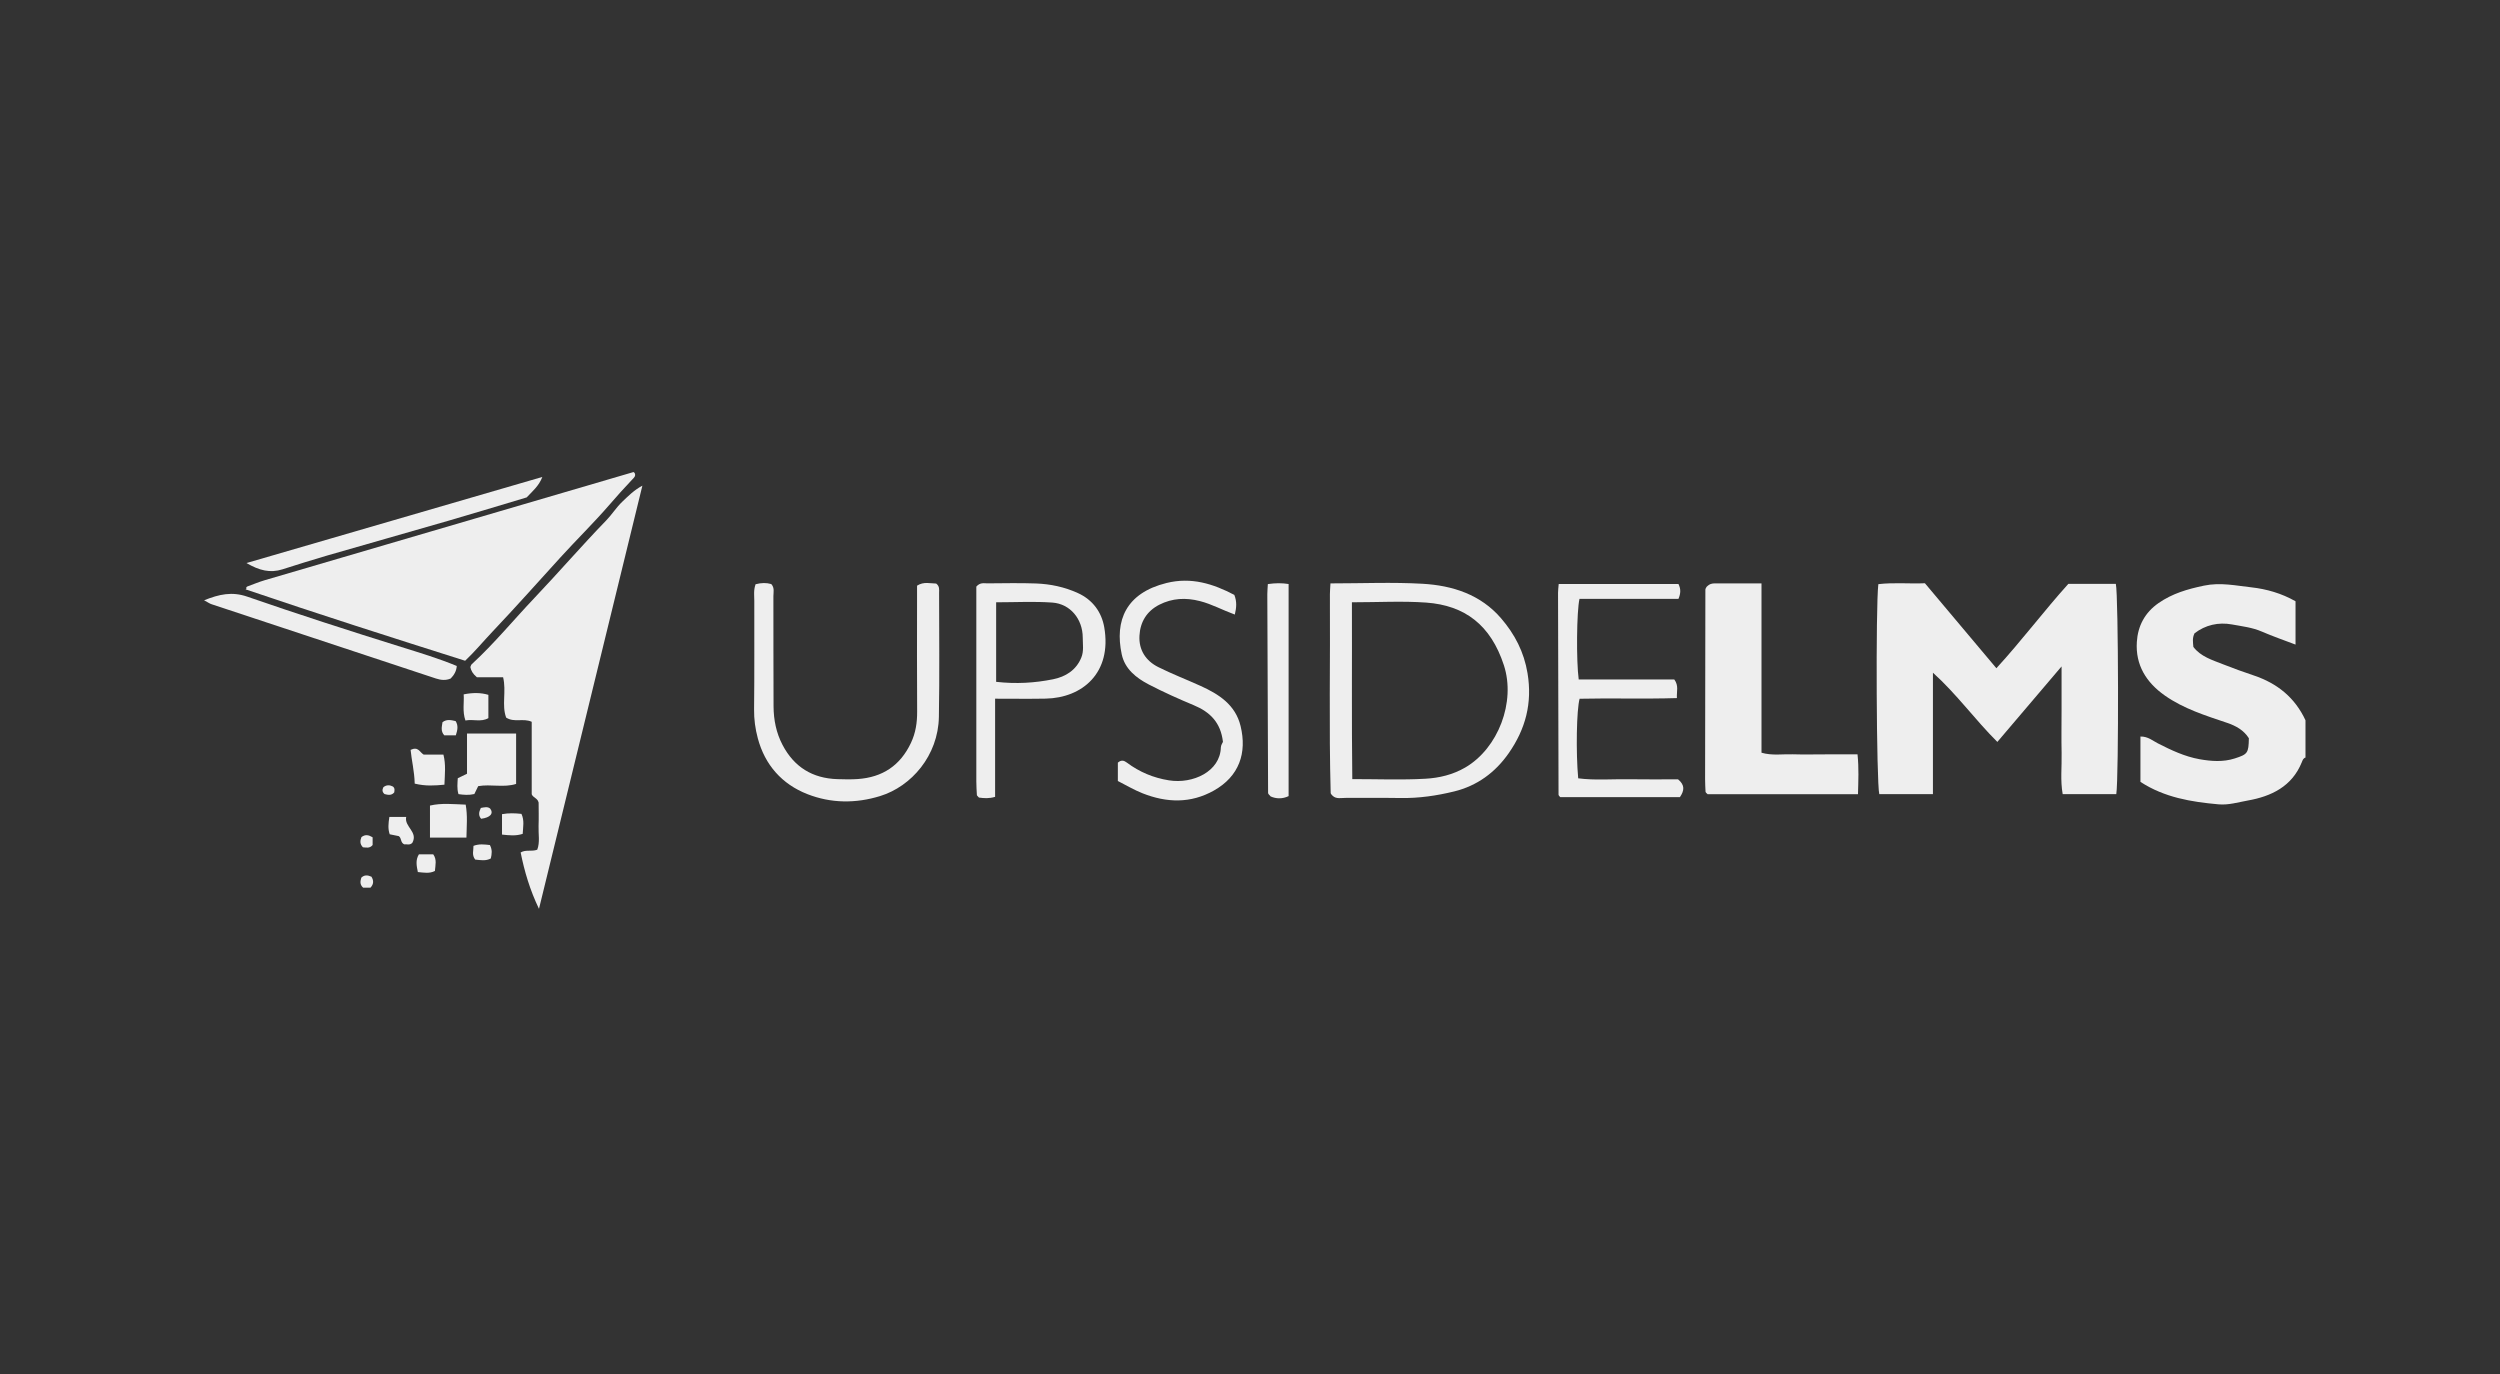 <?xml version="1.0" encoding="UTF-8"?>
<svg xmlns="http://www.w3.org/2000/svg" width="231" height="127" viewBox="0 0 231 127" fill="none">
  <rect x="0" y="0" width="231" height="127" fill="#333333" stroke="none"/>
  <g clip-path="url(#clip0_317_1823)">
    <path d="M213.027 69.998C212.816 70.061 212.761 70.247 212.688 70.426C211.786 72.672 209.864 73.586 207.682 73.971C206.808 74.124 205.929 74.405 204.994 74.321C202.465 74.093 199.999 73.693 197.777 72.246V68.056C198.451 68.036 198.897 68.435 199.377 68.681C200.613 69.312 201.86 69.905 203.237 70.151C204.325 70.345 205.416 70.426 206.496 70.079C207.691 69.694 207.769 69.584 207.795 68.212C207.326 67.477 206.632 67.078 205.769 66.786C203.787 66.115 201.773 65.492 200.028 64.265C198.301 63.05 197.308 61.435 197.444 59.314C197.537 57.853 198.167 56.617 199.447 55.726C200.728 54.835 202.117 54.435 203.642 54.114C205.173 53.793 206.597 54.114 208.027 54.27C209.41 54.424 210.816 54.82 212.107 55.558V59.56C211.024 59.146 209.994 58.793 209.002 58.362C208.113 57.974 207.158 57.87 206.238 57.7C204.991 57.468 203.773 57.746 202.777 58.516C202.557 58.947 202.63 59.329 202.667 59.774C203.339 60.669 204.409 60.984 205.425 61.386C206.354 61.754 207.3 62.095 208.244 62.41C210.44 63.148 212.052 64.465 213.027 66.554V70.004V69.998Z" fill="#EEEEEE"></path>
    <path d="M178.603 62.156V73.378H173.646C173.385 72.391 173.304 56.071 173.559 53.976C175.009 53.805 176.482 53.955 177.862 53.892C180.09 56.542 182.229 59.086 184.466 61.745C186.818 59.178 188.867 56.441 191.113 53.952H195.505C195.748 55.084 195.783 71.81 195.546 73.375H190.592C190.363 72.122 190.522 70.84 190.493 69.567C190.464 68.274 190.488 66.98 190.488 65.689V61.578C188.436 63.991 186.546 66.213 184.555 68.554C182.486 66.497 180.805 64.138 178.6 62.156H178.603Z" fill="#EEEEEE"></path>
    <path d="M42.981 61.055C36.196 58.908 29.45 56.755 22.688 54.455C22.933 54.29 22.693 54.472 22.757 54.29C22.771 54.249 22.815 54.206 22.855 54.191C23.391 53.995 23.92 53.772 24.467 53.61C35.822 50.273 47.18 46.945 58.538 43.617C58.562 43.612 58.608 43.678 58.645 43.713C58.776 43.988 58.57 44.147 58.414 44.312C57.688 45.07 56.993 45.857 56.304 46.65C54.863 48.311 53.289 49.854 51.807 51.48C49.718 53.778 47.655 56.095 45.519 58.35C44.669 59.247 43.879 60.202 42.981 61.052V61.055Z" fill="#EEEEEE"></path>
    <path d="M49.801 83.975C48.956 82.213 48.459 80.511 48.108 78.769C48.597 78.477 49.107 78.712 49.642 78.512C49.905 77.829 49.737 77.065 49.764 76.318C49.792 75.555 49.769 74.788 49.769 74.157C49.665 73.726 49.246 73.714 49.13 73.384V66.694C48.346 66.335 47.518 66.789 46.769 66.306C46.34 65.151 46.803 63.884 46.488 62.582H44.069C43.675 62.255 43.528 61.965 43.461 61.636C43.504 61.543 43.522 61.436 43.585 61.378C45.669 59.462 47.46 57.272 49.405 55.226C51.639 52.873 53.76 50.414 56.023 48.078C56.547 47.537 56.952 46.877 57.51 46.348C58.057 45.827 58.584 45.289 59.356 44.875C56.173 57.906 52.987 70.939 49.804 83.969L49.801 83.975Z" fill="#EEEEEE"></path>
    <path d="M157.69 54.225C157.976 53.932 158.211 53.906 158.454 53.906C159.84 53.906 161.223 53.906 162.762 53.906V69.55C163.746 69.836 164.704 69.668 165.645 69.697C166.655 69.729 167.667 69.703 168.677 69.703C169.632 69.703 170.584 69.703 171.635 69.703C171.768 70.979 171.71 72.145 171.678 73.381H157.779C157.727 73.332 157.687 73.303 157.658 73.268C157.629 73.234 157.594 73.19 157.591 73.15C157.574 72.768 157.551 72.386 157.551 72.004C157.557 66.164 157.565 60.322 157.577 54.482C157.577 54.395 157.649 54.309 157.687 54.225H157.69Z" fill="#EEEEEE"></path>
    <path d="M122.932 53.906C125.872 53.906 128.668 53.781 131.443 53.94C134.215 54.099 136.811 54.93 138.709 57.141C139.965 58.605 140.816 60.234 141.143 62.202C141.6 64.957 140.966 67.356 139.409 69.59C138.162 71.381 136.481 72.611 134.363 73.129C132.748 73.525 131.093 73.765 129.411 73.737C127.727 73.708 126.043 73.737 124.359 73.725C123.939 73.722 123.485 73.849 123.149 73.543C123.089 73.476 123.051 73.444 123.022 73.407C122.993 73.369 122.958 73.323 122.955 73.279C122.788 67.156 122.924 61.033 122.883 54.91C122.883 54.629 122.912 54.348 122.935 53.897L122.932 53.906ZM124.917 55.648C124.935 61.163 124.886 66.54 124.952 71.989C127.313 71.989 129.524 72.081 131.726 71.954C132.988 71.882 134.247 71.584 135.399 70.912C138.428 69.141 140.069 64.867 138.958 61.464C137.743 57.749 135.355 55.94 131.784 55.679C129.582 55.52 127.36 55.651 124.917 55.651V55.648Z" fill="#EEEEEE"></path>
    <path d="M69.812 53.985C70.354 53.843 70.817 53.837 71.265 53.967C71.586 54.315 71.462 54.717 71.462 55.081C71.474 58.479 71.453 61.876 71.476 65.27C71.485 66.512 71.719 67.71 72.307 68.832C73.38 70.878 75.073 71.92 77.377 71.993C78.002 72.013 78.63 72.027 79.252 71.984C81.538 71.825 83.182 70.742 84.171 68.644C84.614 67.707 84.75 66.761 84.744 65.742C84.718 62.345 84.736 58.947 84.736 55.553C84.736 55.076 84.736 54.601 84.736 54.115C85.355 53.718 85.966 53.915 86.504 53.921C86.839 54.181 86.773 54.485 86.773 54.763C86.773 58.592 86.822 62.42 86.753 66.246C86.689 69.816 84.215 72.664 81.327 73.555C79.055 74.258 76.772 74.227 74.599 73.376C72.252 72.456 70.681 70.682 70.021 68.219C69.789 67.354 69.665 66.466 69.677 65.545C69.717 62.197 69.688 58.849 69.697 55.498C69.697 55.026 69.616 54.546 69.815 53.985H69.812Z" fill="#EEEEEE"></path>
    <path d="M144.018 53.961H155.089C155.318 54.424 155.306 54.823 155.089 55.336H145.945C145.682 56.476 145.641 61.082 145.873 62.781H154.702C155.136 63.363 154.91 63.872 154.945 64.503C151.886 64.598 148.914 64.494 145.957 64.564C145.676 65.55 145.604 69.518 145.826 71.917C147.375 72.119 148.949 71.977 150.517 72.003C152.051 72.029 153.588 72.009 155.049 72.009C155.703 72.547 155.636 73.045 155.225 73.653H144.165C144.139 73.624 144.105 73.592 144.076 73.555C144.05 73.517 144.009 73.476 144.009 73.436C143.992 67.214 143.974 60.993 143.963 54.771C143.963 54.54 143.995 54.308 144.024 53.964L144.018 53.961Z" fill="#EEEEEE"></path>
    <path d="M91.948 64.556V73.628C91.384 73.799 90.915 73.758 90.455 73.695C90.412 73.648 90.374 73.617 90.345 73.579C90.316 73.544 90.267 73.507 90.264 73.469C90.241 73.041 90.212 72.61 90.212 72.181C90.209 66.154 90.212 60.129 90.212 54.203C90.562 53.797 90.921 53.902 91.245 53.902C92.739 53.893 94.232 53.858 95.722 53.913C97.059 53.962 98.364 54.237 99.597 54.799C100.974 55.424 101.793 56.572 102.033 57.962C102.757 62.155 100.031 64.487 96.616 64.553C95.132 64.582 93.647 64.559 91.951 64.559L91.948 64.556ZM92.044 63.002C93.899 63.211 95.618 63.104 97.302 62.765C98.454 62.534 99.443 61.926 99.918 60.748C100.158 60.152 100.045 59.518 100.045 58.905C100.039 57.209 98.902 55.8 97.238 55.678C95.534 55.557 93.812 55.652 92.044 55.652V63.002V63.002Z" fill="#EEEEEE"></path>
    <path d="M103.289 72.168V70.469C103.622 70.177 103.874 70.281 104.12 70.463C105.283 71.332 106.562 71.873 108.015 72.104C110.223 72.457 112.743 71.288 112.807 69.066C112.812 68.846 112.969 68.629 113.001 68.551C112.795 66.754 111.8 65.784 110.312 65.165C108.903 64.578 107.502 63.95 106.148 63.246C104.985 62.642 103.934 61.808 103.648 60.46C102.982 57.343 104.033 54.797 107.789 53.868C110.084 53.301 112.098 53.943 114.051 54.968C114.297 55.587 114.254 56.134 114.097 56.785C112.969 56.377 111.976 55.821 110.874 55.541C109.563 55.205 108.318 55.266 107.12 55.876C105.957 56.469 105.352 57.476 105.286 58.744C105.216 60.052 105.862 61.056 107.016 61.635C108.292 62.274 109.635 62.789 110.937 63.38C112.636 64.149 114.155 65.127 114.63 67.087C115.235 69.575 114.5 71.731 112.167 73.045C110.005 74.26 107.8 74.179 105.575 73.302C104.782 72.99 104.039 72.544 103.289 72.165V72.168Z" fill="#EEEEEE"></path>
    <path d="M117.152 53.968C117.875 53.867 118.434 53.864 119.067 53.963V73.562C118.497 73.834 117.919 73.817 117.409 73.591C117.302 73.478 117.265 73.446 117.239 73.406C117.21 73.368 117.172 73.322 117.172 73.278C117.146 67.155 117.12 61.032 117.1 54.909C117.1 54.628 117.129 54.35 117.149 53.965L117.152 53.968Z" fill="#EEEEEE"></path>
    <path d="M18.859 55.466C20.254 54.907 21.435 54.644 22.844 55.13C27.561 56.765 32.315 58.296 37.081 59.783C38.803 60.321 40.528 60.839 42.206 61.537C42.172 62.002 41.969 62.361 41.648 62.691C41.199 62.891 40.748 62.847 40.27 62.691C33.363 60.399 26.45 58.116 19.539 55.827C19.363 55.769 19.204 55.651 18.862 55.468L18.859 55.466Z" fill="#EEEEEE"></path>
    <path d="M22.775 52.025C32.038 49.331 41.076 46.701 50.113 44.07C49.792 44.921 49.172 45.41 48.666 45.96C46.27 46.675 43.911 47.395 41.544 48.084C37.759 49.181 33.968 50.251 30.183 51.345C28.815 51.742 27.457 52.176 26.097 52.607C24.975 52.963 23.971 52.725 22.775 52.025V52.025Z" fill="#EEEEEE"></path>
    <path d="M42.362 73.378C42.208 72.854 42.275 72.391 42.298 71.908C42.564 71.778 42.81 71.659 43.152 71.494V67.781H47.689V72.434C46.561 72.799 45.354 72.434 44.185 72.64C44.06 72.894 43.939 73.141 43.829 73.369C43.322 73.485 42.865 73.45 42.365 73.378H42.362Z" fill="#EEEEEE"></path>
    <path d="M39.73 77.392V74.435C40.801 74.183 41.875 74.307 43.029 74.348C43.215 75.369 43.116 76.342 43.099 77.392H39.73Z" fill="#EEEEEE"></path>
    <path d="M38.319 72.406C38.292 71.266 38.029 70.242 37.94 69.287C38.651 68.951 38.758 69.49 39.146 69.724H40.972C41.209 70.644 41.102 71.524 41.065 72.505C40.17 72.589 39.34 72.655 38.316 72.406H38.319Z" fill="#EEEEEE"></path>
    <path d="M45.127 64.204V66.354C44.441 66.748 43.729 66.427 43.005 66.574C42.707 65.7 42.901 64.916 42.843 64.161C43.696 63.985 44.456 64 45.124 64.204H45.127Z" fill="#EEEEEE"></path>
    <path d="M35.98 75.487H37.532C37.338 76.393 38.657 76.868 38.099 77.877C37.856 78.132 37.56 77.979 37.349 78.016C36.985 77.849 37.124 77.455 36.849 77.258C36.608 77.209 36.337 77.154 36.01 77.088C35.836 76.59 35.882 76.098 35.978 75.484L35.98 75.487Z" fill="#EEEEEE"></path>
    <path d="M46.385 75.229C47.013 75.116 47.571 75.136 48.182 75.203C48.465 75.802 48.332 76.401 48.297 77.049C47.658 77.257 47.062 77.188 46.385 77.115V75.226V75.229Z" fill="#EEEEEE"></path>
    <path d="M38.708 78.938H40.03C40.383 79.427 40.227 79.936 40.186 80.477C39.686 80.734 39.185 80.633 38.609 80.578C38.491 79.999 38.378 79.473 38.708 78.938Z" fill="#EEEEEE"></path>
    <path d="M45.266 78.079C45.503 78.536 45.448 78.9 45.35 79.323C44.884 79.575 44.383 79.473 43.906 79.424C43.573 78.987 43.761 78.585 43.75 78.157C44.276 77.96 44.742 78.023 45.266 78.081V78.079Z" fill="#EEEEEE"></path>
    <path d="M42.117 67.947H41.055C40.699 67.565 40.826 67.148 40.887 66.732C41.272 66.434 41.677 66.529 42.1 66.63C42.351 67.027 42.291 67.423 42.117 67.947Z" fill="#EEEEEE"></path>
    <path d="M34.43 77.37V78.082C34.149 78.421 33.822 78.302 33.535 78.291C33.229 77.978 33.272 77.668 33.399 77.347C33.758 77.07 34.088 77.156 34.43 77.368V77.37Z" fill="#EEEEEE"></path>
    <path d="M34.232 82.02H33.552C33.231 81.734 33.286 81.418 33.387 81.094C33.671 80.822 33.978 80.854 34.322 81.007C34.533 81.352 34.548 81.687 34.232 82.02V82.02Z" fill="#EEEEEE"></path>
    <path d="M44.428 74.654C44.77 74.593 45.053 74.515 45.288 74.709C45.641 75.169 45.302 75.543 44.457 75.655C44.205 75.369 44.229 75.062 44.428 74.654Z" fill="#EEEEEE"></path>
    <path d="M35.431 72.732C35.718 72.504 36.022 72.527 36.308 72.677C36.508 72.845 36.45 73.033 36.427 73.219C36.169 73.525 35.848 73.453 35.532 73.372C35.31 73.187 35.301 72.978 35.428 72.732H35.431Z" fill="#EEEEEE"></path>
  </g>
  <defs>
    <clipPath id="clip0_317_1823">
      <rect width="231" height="127" fill="white"></rect>
    </clipPath>
  </defs>
</svg>
